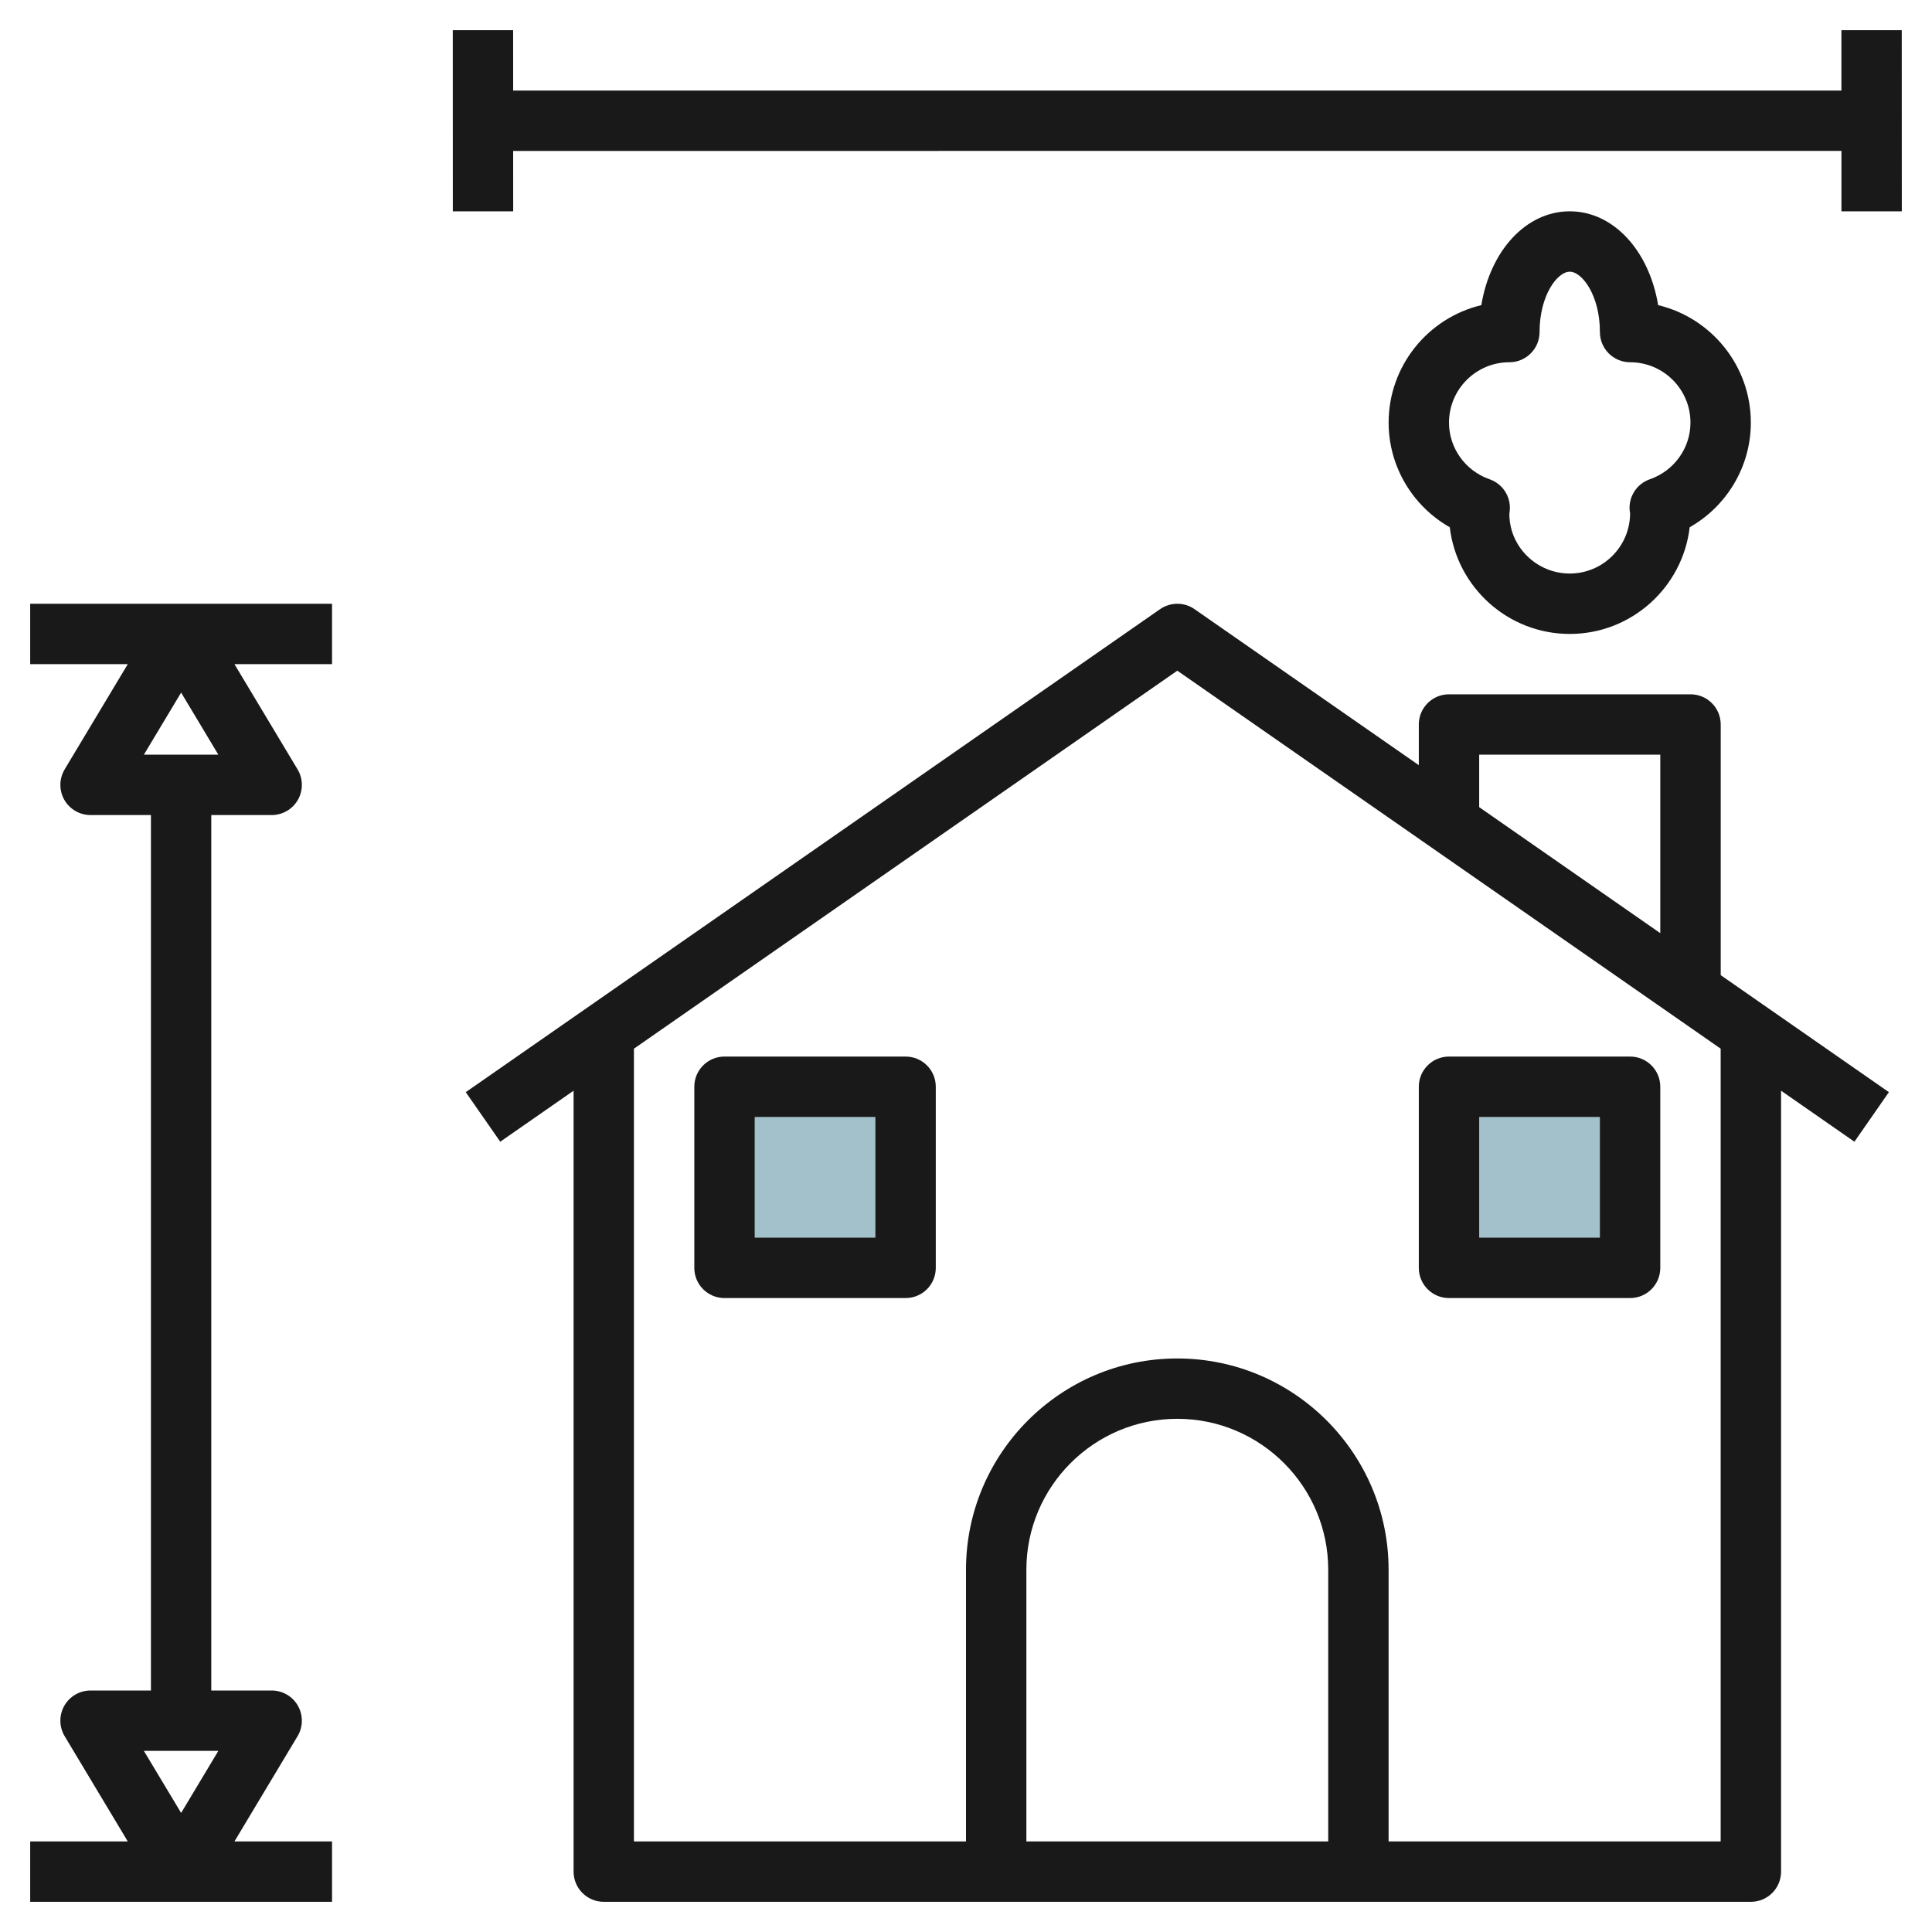 <svg id="Layer_3" enable-background="new 0 0 64 64" height="512" viewBox="0 0 64 64" width="512" xmlns="http://www.w3.org/2000/svg"><g><path d="m48 36h6v6h-6z" fill="#a3c1ca"/><path d="m24 36h6v6h-6z" fill="#a3c1ca"/><g fill="#191919"><path d="m10.999 63v-2h-3.233l2.091-3.486c.185-.309.189-.693.013-1.007-.178-.314-.511-.507-.871-.507h-2v-29h2c.36 0 .693-.193.871-.507.177-.314.172-.699-.013-1.007l-2.091-3.486h3.233v-2h-9.999v2h3.233l-2.091 3.486c-.185.309-.189.693-.013 1.007.178.313.511.507.871.507h2v29h-2c-.36 0-.693.193-.871.507-.177.314-.172.699.013 1.007l2.091 3.486h-3.233v2zm-4.999-40.057 1.233 2.057h-2.467zm1.233 35.057-1.233 2.056-1.234-2.056z"/><path d="m60.999 1v2h-44l-.001-2h-1.999l.001 6h2l-.001-2 44.001-.001v2.001h2l-.002-6z"/><path d="m38.429 20.179-23 16 1.142 1.642 2.43-1.69v25.869c0 .553.447 1 1 1h13 11.999 13c.553 0 1-.447 1-1v-25.869l2.43 1.69 1.142-1.642-5.571-3.876v-8.303c0-.553-.447-1-1-1h-8.001c-.553 0-1 .447-1 1v1.347l-7.43-5.168c-.341-.239-.799-.237-1.141 0zm-4.429 40.821v-9c0-2.757 2.242-5 5-5 2.757 0 4.999 2.243 4.999 4.999v9h-9.999zm22.999 0h-11v-9c0-3.859-3.14-6.999-7.001-6.999-3.858-.001-6.998 3.139-6.998 6.998v9h-11v-26.26l18-12.522 17.999 12.521zm-7.999-36h5.999v5.912l-5.999-4.174z"/><path d="m29.999 35h-5.999c-.553 0-1 .447-1 1v6c0 .553.447 1 1 1h5.999c.553 0 1-.447 1-1v-6c0-.553-.447-1-1-1zm-1 6h-3.999v-4h3.999z"/><path d="m48 43h5.999c.553 0 1-.447 1-1v-6c0-.553-.447-1-1-1h-5.999c-.553 0-1 .447-1 1v6c0 .552.447 1 1 1zm1-6h3.999v4h-3.999z"/><path d="m48.026 17.466c.233 1.987 1.926 3.534 3.974 3.534s3.741-1.547 3.973-3.534c1.236-.702 2.026-2.018 2.026-3.466 0-1.886-1.312-3.472-3.071-3.892-.296-1.799-1.477-3.108-2.928-3.108-1.452 0-2.633 1.309-2.929 3.108-1.759.42-3.071 2.006-3.071 3.892 0 1.448.791 2.765 2.026 3.466zm1.974-5.466c.552 0 1-.448 1-1 0-1.221.592-2 1-2 .407 0 .999.779.999 2 0 .552.448 1 1 1 1.104 0 2 .897 2 2 0 .842-.541 1.597-1.347 1.877-.425.148-.698.561-.669 1.009.001.026.013.088.016.113 0 1.103-.896 2-1.999 2-1.104 0-2-.897-2-1.969.003-.023.014-.121.015-.144.029-.448-.244-.861-.669-1.009-.805-.28-1.346-1.035-1.346-1.877 0-1.103.896-2 2-2z"/></g></g></svg>